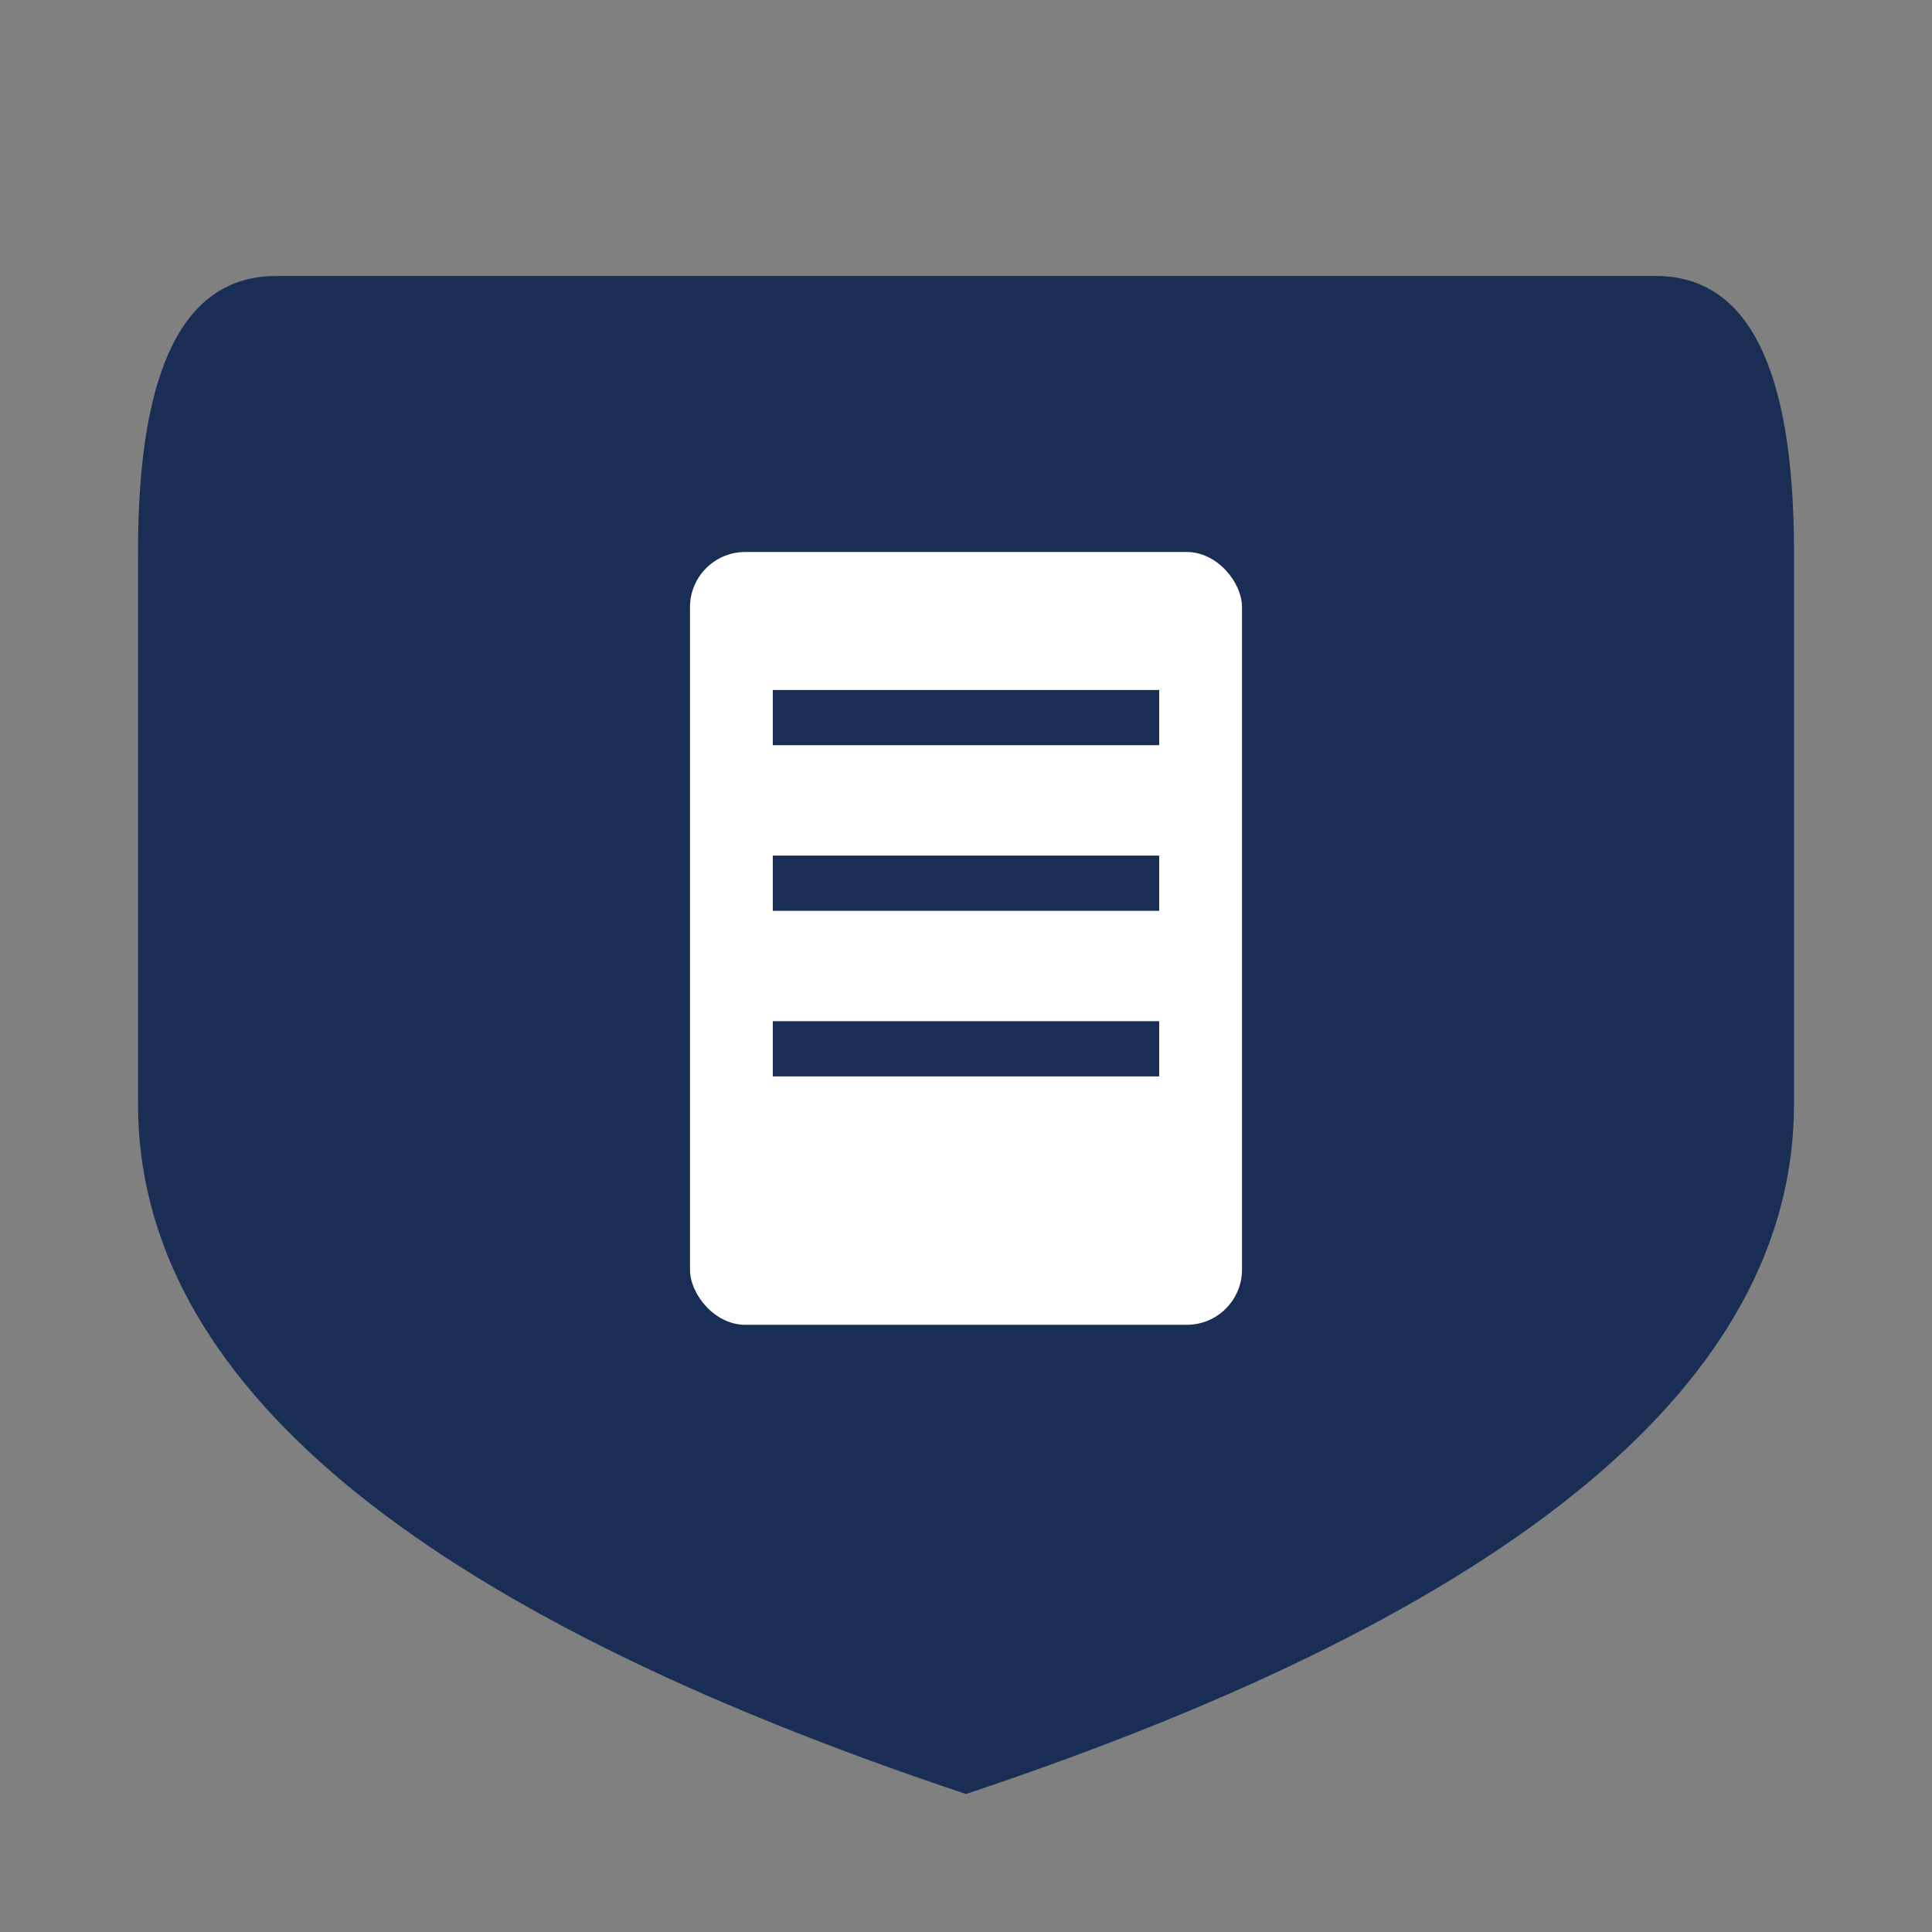 <svg width="48" height="48" viewBox="0 0 70 70" xmlns="http://www.w3.org/2000/svg"><rect x="0" y="0" width="70" height="70" fill="#808080" stroke="none"/> {/* <!-- 배경 투명 --> */} <defs>
        <clipPath id="shield">
            <path d="M10,10 L60,10 Q65,10 65,20 L65,40 Q65,55 35,65 Q5,55 5,40 L5,20 Q5,10 10,10 Z" />
        </clipPath>
    </defs>
    {/* <!-- 방패 바탕 --> */} <path d="M10,10 L60,10 Q65,10 65,20 L65,40 Q65,55 35,65 Q5,55 5,40 L5,20 Q5,10 10,10 Z"
        fill="#1A2E55" /> {/* <!-- 서류 아이콘 --> */} <g clip-path="url(#shield)">
        <rect x="25" y="20" width="20" height="28" rx="2" ry="2" fill="#FFFFFF" />
        <line x1="28" y1="26" x2="42" y2="26" stroke="#1A2E55" stroke-width="2" />
        <line x1="28" y1="32" x2="42" y2="32" stroke="#1A2E55" stroke-width="2" />
        <line x1="28" y1="38" x2="42" y2="38" stroke="#1A2E55" stroke-width="2" />
    </g>
</svg>